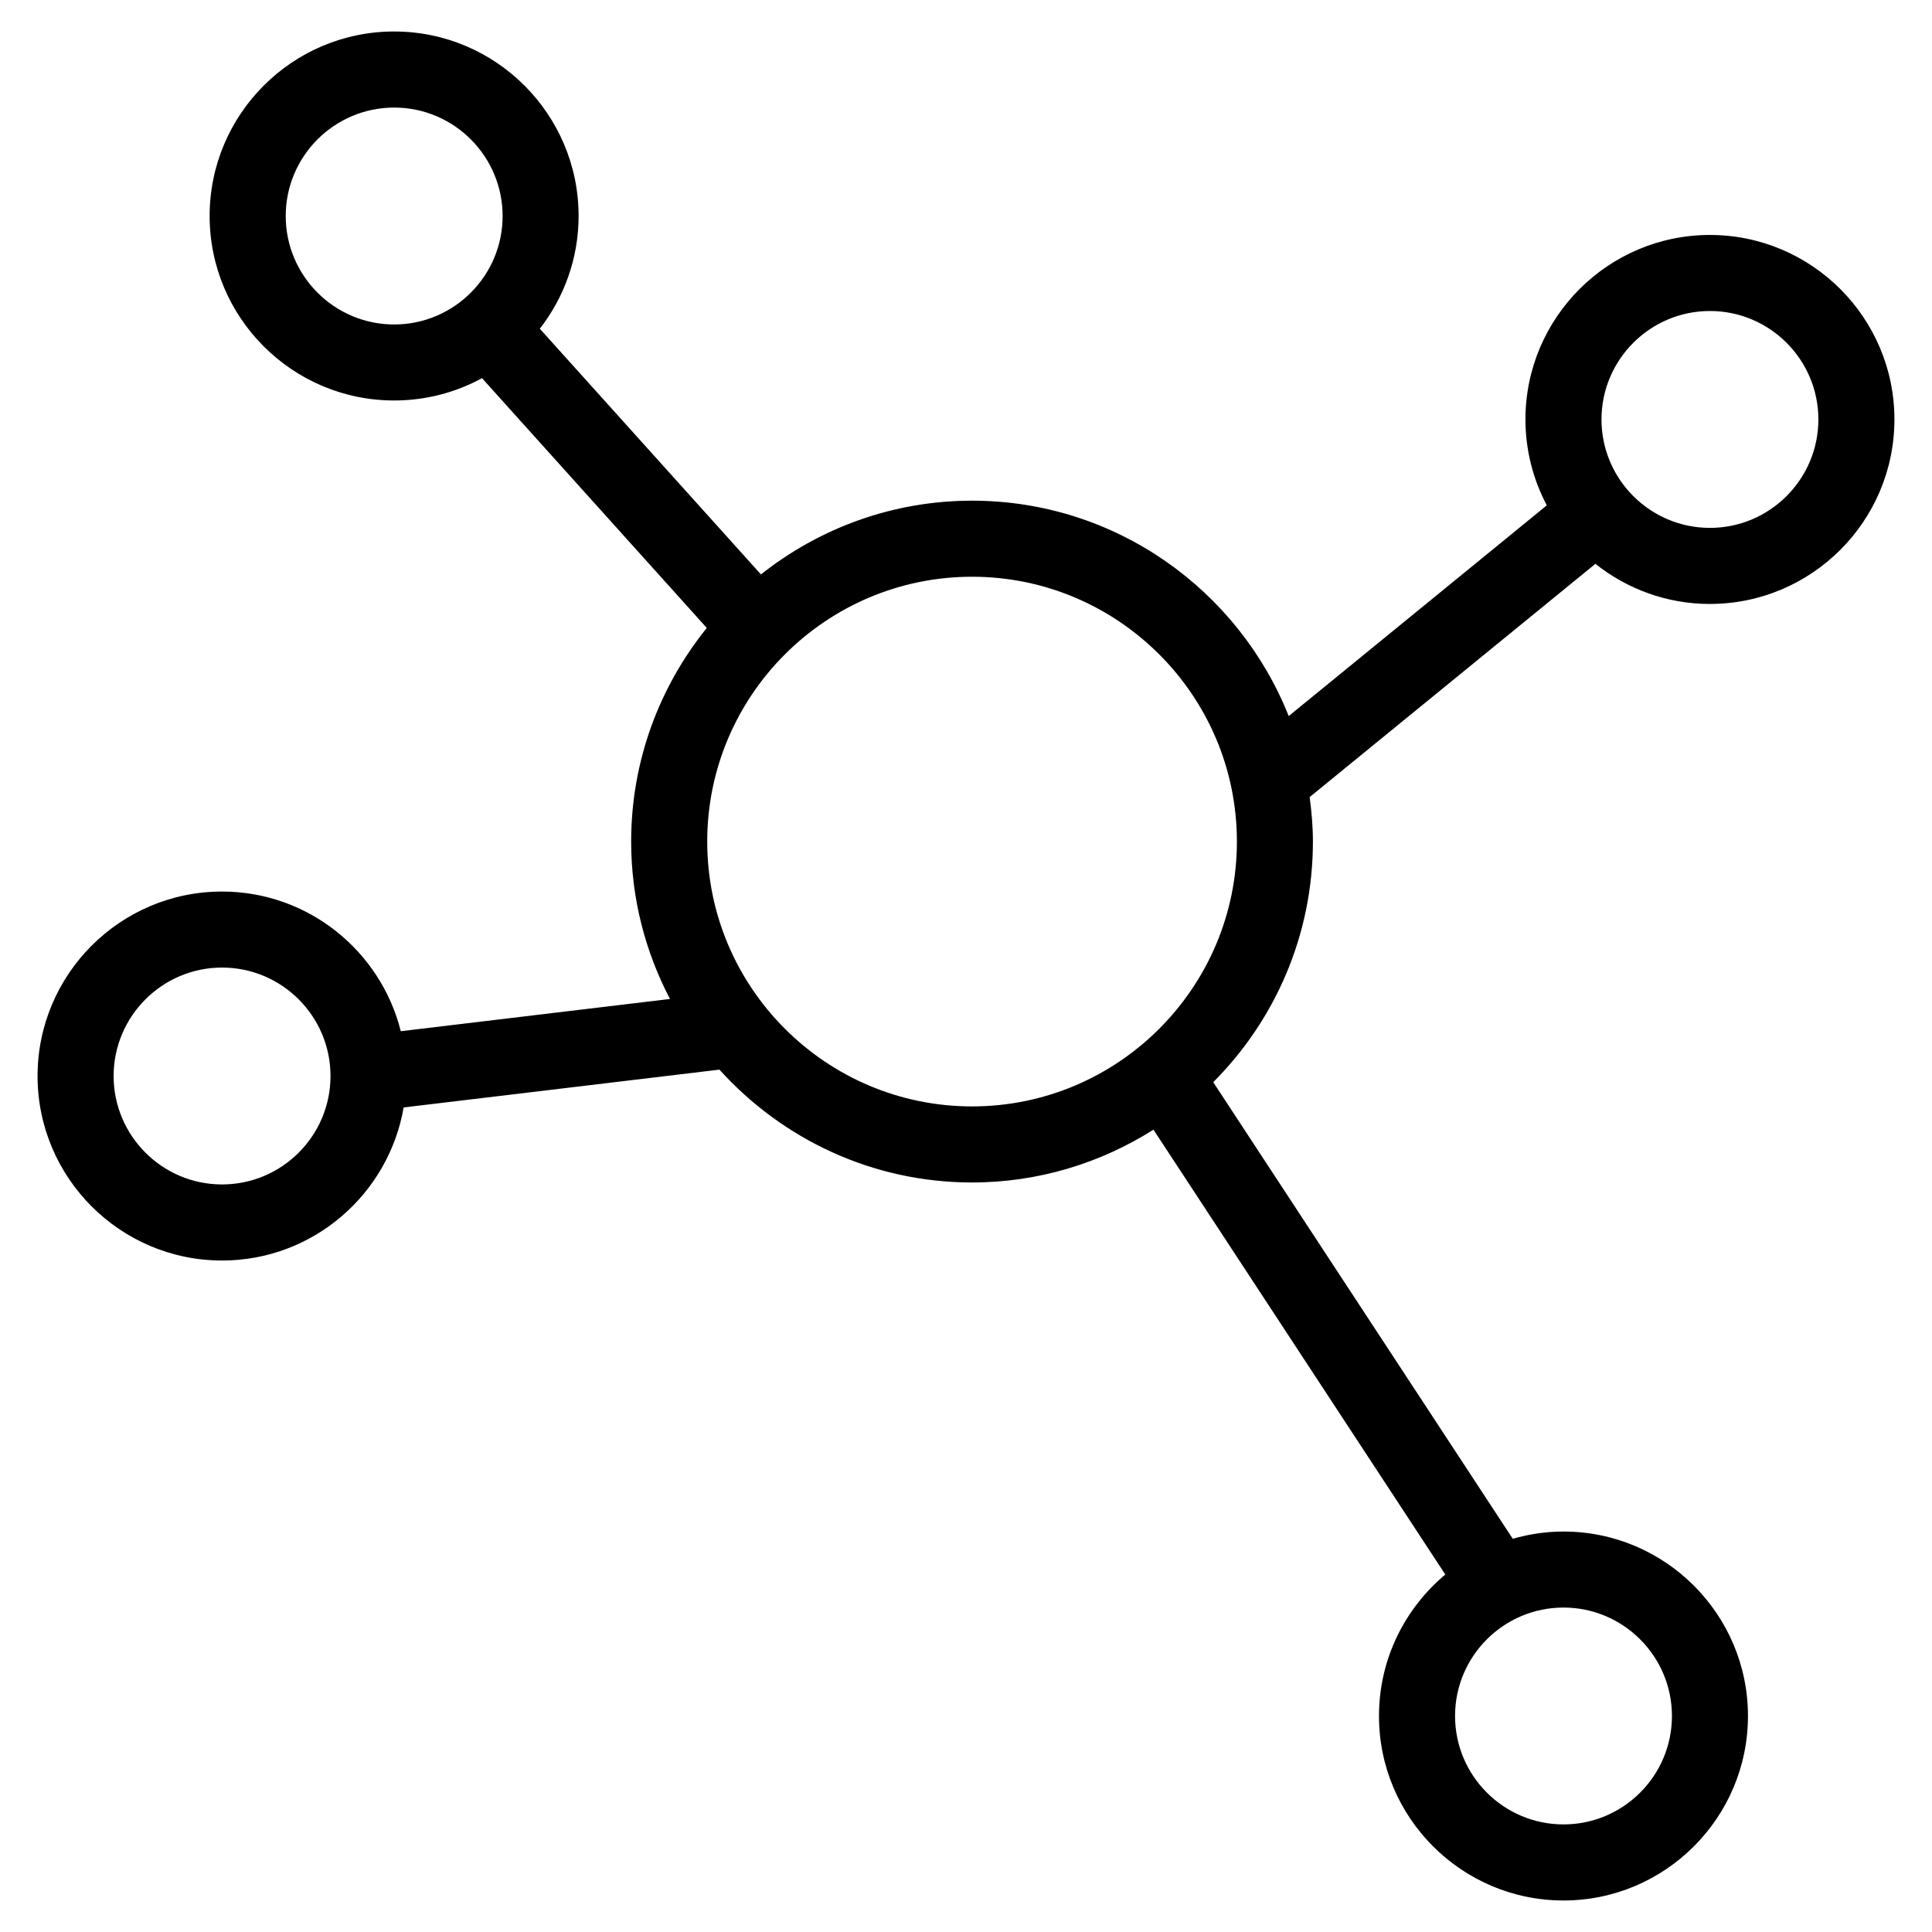<?xml version="1.0" encoding="UTF-8"?>
<!-- The Best Svg Icon site in the world: iconSvg.co, Visit us! https://iconsvg.co -->
<svg fill="#000000" width="800px" height="800px" version="1.1" viewBox="144 144 512 512" xmlns="http://www.w3.org/2000/svg">
 <path d="m597.15 304.05c26.957 0 48.891-21.93 48.891-48.891 0-26.957-21.938-48.891-48.891-48.891-26.953 0-48.891 21.93-48.891 48.891 0 8.219 2.062 15.961 5.656 22.766l-68.395 55.84c-13.285-33.383-45.852-57.078-83.91-57.078-21.129 0-40.543 7.344-55.949 19.543l-58.602-65.113c6.414-8.273 10.277-18.621 10.277-29.875 0-26.957-21.93-48.895-48.891-48.895-26.957 0-48.891 21.938-48.891 48.895 0 26.957 21.93 48.891 48.891 48.891 8.43 0 16.363-2.141 23.293-5.914l59.57 66.195c-12.508 15.504-20.043 35.18-20.043 56.609 0 15.047 3.75 29.223 10.289 41.715l-71.34 8.543c-5.324-21.227-24.512-37.012-47.367-37.012-26.957 0-48.891 21.93-48.891 48.891 0 26.957 21.93 48.891 48.891 48.891 24.113 0 44.152-17.562 48.125-40.566l83.684-10.02c16.547 18.309 40.391 29.902 66.953 29.902 17.68 0 34.129-5.18 48.074-13.992l77.34 117.89c-10.73 8.973-17.574 22.445-17.574 37.492 0 26.957 21.938 48.891 48.891 48.891s48.891-21.938 48.891-48.891c0-26.953-21.938-48.883-48.891-48.883-4.664 0-9.16 0.695-13.438 1.918l-79.379-121c16.312-16.355 26.414-38.902 26.414-63.773 0-4-0.348-7.918-0.863-11.785l75.727-61.812c8.352 6.637 18.883 10.633 30.348 10.633zm-394.3 153.84c-15.844 0-28.738-12.891-28.738-28.738 0-15.844 12.891-28.738 28.738-28.738 15.844 0 28.738 12.891 28.738 28.738 0 15.852-12.895 28.738-28.738 28.738zm384.23 140.86c0 15.852-12.891 28.738-28.738 28.738-15.844 0-28.738-12.891-28.738-28.738 0-15.844 12.891-28.73 28.738-28.73 15.844 0 28.738 12.891 28.738 28.73zm-367.36-397.5c0-15.852 12.891-28.742 28.738-28.742 15.844 0 28.738 12.891 28.738 28.742 0 15.844-12.891 28.738-28.738 28.738-15.848 0-28.738-12.895-28.738-28.738zm181.89 235.96c-38.703 0-70.188-31.484-70.188-70.188 0-38.699 31.484-70.18 70.188-70.18 38.699 0 70.18 31.484 70.18 70.18 0 38.703-31.48 70.188-70.18 70.188zm195.54-210.79c15.852 0 28.738 12.891 28.738 28.738 0 15.844-12.891 28.738-28.738 28.738-15.844 0-28.738-12.891-28.738-28.738 0-15.844 12.891-28.738 28.738-28.738z"/>
</svg>